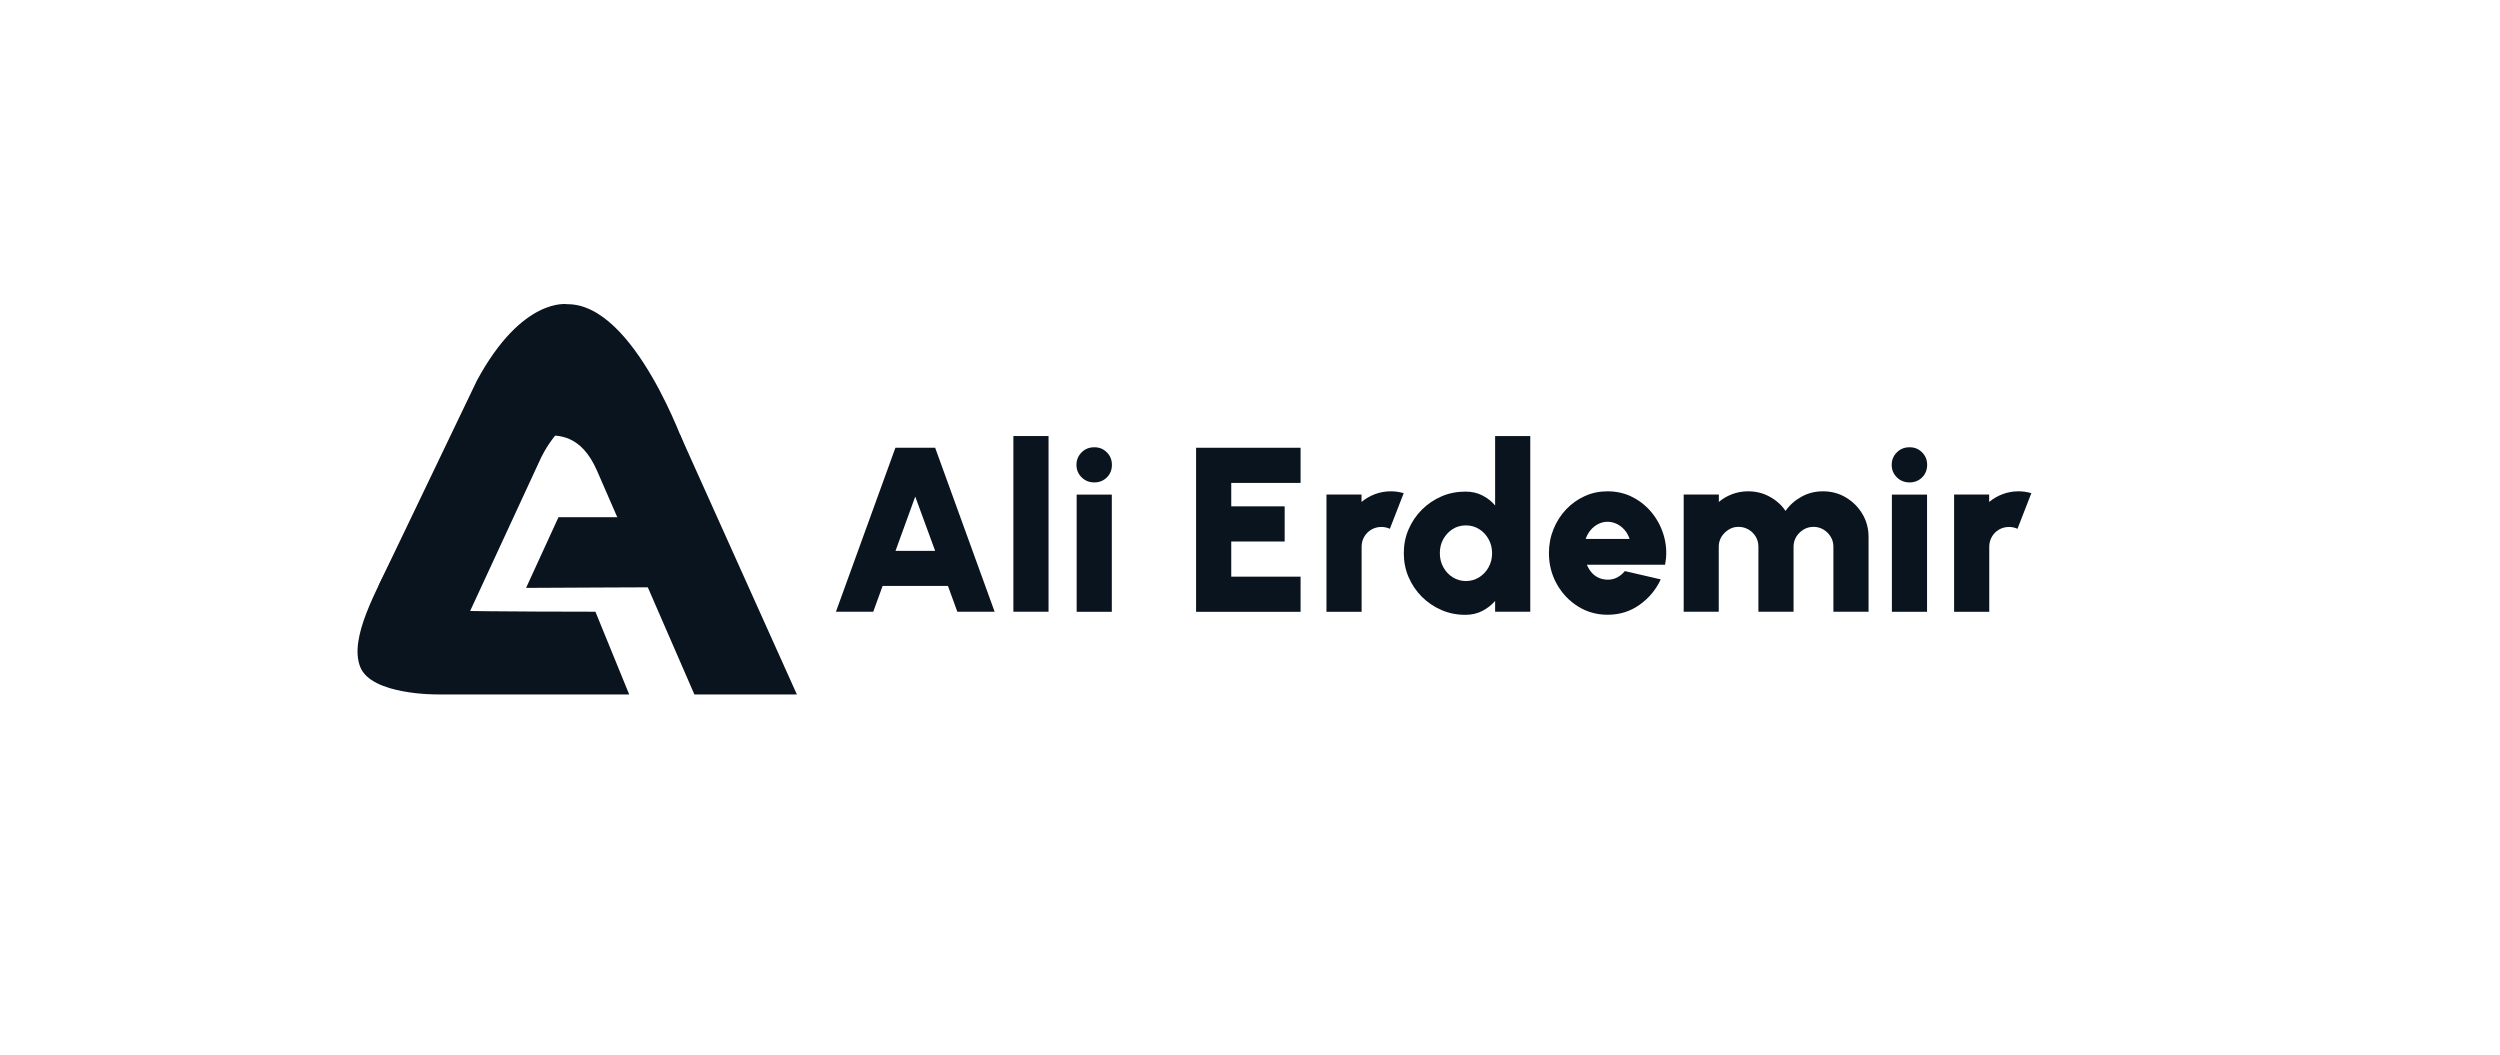 <svg xmlns="http://www.w3.org/2000/svg" id="katman_1" data-name="katman 1" viewBox="0 0 256 108"><defs><style>      .cls-1 {        fill: #0a141e;        stroke-width: 0px;      }    </style></defs><g id="Layer_1" data-name="Layer 1"><g><g><path class="cls-1" d="m71.11,71.11h10.49l-11.93-26.53-6.14-7.02-8.32,1.27-2.77,5.92-.9,3.97s2.77-4.13,4.18-4.14c1.41-.01,3.76-.15,5.41,3.61s9.97,22.91,9.97,22.91h0Z"></path><path class="cls-1" d="m48.14,62.57l7.18-15.52s2.38-5.55,7.18-5.41c4.8.14,7.72,4.37,7.72,4.37,0,0-5.19-14.9-12.12-14.86,0,0-4.62-.79-9.27,7.83l-10.05,20.95.27,4.59,7.72.76s1.37-2.7,1.37-2.7Z"></path><path class="cls-1" d="m60.97,62.64l3.46,8.47h-19.62s-6.8.09-7.93-2.83c-1.13-2.92,1.55-7.66,3.76-12.02.12,1.04.92,6.14,5.16,6.26,4.23.12,15.17.12,15.17.12h0Z"></path><path class="cls-1" d="m53.87,60.2l3.32-7.24h10.53c1.43,0,2.85.3,4.13.94,1.31.66,2.73,1.76,3.54,3.62,1.84,4.17,3.39,7.49,3.39,7.49,0,0-2.47-4.86-7.07-4.88-3.39-.01-17.84.07-17.84.07Z"></path></g><g><path class="cls-1" d="m91.7,45.85h4.06l6.09,16.79h-3.82l-.96-2.64h-6.69l-.96,2.64h-3.82s6.09-16.79,6.09-16.79Zm0,10.56h4.06l-2.04-5.56-2.02,5.56Z"></path><path class="cls-1" d="m103.77,62.64v-17.99h3.6v17.99h-3.6Z"></path><path class="cls-1" d="m112.07,49.4c-.52,0-.96-.17-1.31-.52-.35-.34-.53-.77-.53-1.28s.18-.93.53-1.28c.35-.35.78-.52,1.3-.52s.93.17,1.28.52.52.77.52,1.28-.17.94-.51,1.28-.77.52-1.28.52h0Zm-1.82,1.25h3.6v12h-3.6v-12Z"></path><path class="cls-1" d="m122.48,62.64v-16.79h10.7v3.6h-7.1v2.4h5.47v3.6h-5.47v3.6h7.1v3.6h-10.7Z"></path><path class="cls-1" d="m135.83,62.64v-12s3.59,0,3.59,0v.76c.41-.34.87-.61,1.38-.8.51-.19,1.05-.29,1.62-.29.43,0,.87.06,1.32.19l-1.42,3.65c-.28-.13-.57-.19-.86-.19-.38,0-.72.09-1.03.27-.31.18-.55.42-.73.73s-.27.65-.27,1.03v6.66h-3.6,0Z"></path><path class="cls-1" d="m153.1,44.65h3.6v17.99h-3.6v-1.1c-.37.42-.81.76-1.31,1.02s-1.09.4-1.73.4c-.87,0-1.69-.16-2.45-.49-.76-.33-1.43-.78-2.01-1.36-.58-.58-1.03-1.25-1.36-2.01-.33-.76-.49-1.58-.49-2.45s.16-1.69.49-2.45c.33-.76.78-1.43,1.36-2.01.58-.58,1.25-1.03,2.01-1.36.76-.33,1.58-.49,2.45-.49.65,0,1.23.13,1.73.39.51.26.95.6,1.31,1.03v-7.1Zm-3,14.85c.5,0,.95-.13,1.36-.38.41-.26.73-.6.97-1.03.24-.43.36-.91.36-1.44s-.12-1.01-.36-1.44-.56-.78-.97-1.03c-.41-.26-.86-.38-1.36-.38s-.95.13-1.35.38c-.4.26-.72.6-.96,1.03-.24.43-.35.91-.35,1.44s.12,1.01.36,1.44.56.78.97,1.03.85.38,1.34.38Z"></path><path class="cls-1" d="m164.61,62.95c-1.1,0-2.11-.28-3.02-.85-.91-.57-1.63-1.33-2.17-2.29s-.81-2.02-.81-3.18c0-.87.16-1.69.47-2.45s.74-1.44,1.29-2.02c.55-.58,1.19-1.03,1.91-1.36.73-.33,1.5-.49,2.33-.49.96,0,1.84.21,2.63.63.8.42,1.47.99,2.02,1.7.55.72.94,1.52,1.17,2.42.23.9.26,1.82.07,2.77h-8c.11.28.26.53.45.76.19.23.42.41.7.55.28.14.6.21.97.22.35,0,.68-.07.98-.23s.56-.38.79-.65l3.67.85c-.49,1.06-1.22,1.93-2.18,2.61s-2.05,1.01-3.25,1.01h0Zm-2.24-7.76h4.5c-.11-.34-.28-.65-.5-.91-.22-.26-.49-.47-.79-.62-.3-.15-.62-.23-.97-.23s-.65.08-.95.23c-.3.15-.56.36-.78.62s-.39.57-.51.91h0Z"></path><path class="cls-1" d="m172.41,62.64v-12h3.6v.76c.4-.34.86-.61,1.37-.8.51-.19,1.05-.29,1.62-.29.8,0,1.54.18,2.21.55.67.36,1.22.85,1.63,1.46.42-.61.97-1.09,1.64-1.46s1.4-.55,2.19-.55c.86,0,1.65.21,2.35.63s1.27.98,1.69,1.69c.42.7.63,1.49.63,2.35v7.66h-3.6v-6.66c0-.38-.09-.72-.28-1.02-.18-.3-.43-.55-.73-.73s-.64-.28-1.02-.28-.72.09-1.03.28-.55.43-.74.73c-.18.3-.28.64-.28,1.02v6.66h-3.6v-6.66c0-.38-.09-.72-.27-1.02-.18-.3-.42-.55-.73-.73-.31-.18-.65-.28-1.03-.28s-.71.09-1.01.28-.55.43-.74.73c-.18.3-.28.64-.28,1.02v6.66h-3.6,0,0Z"></path><path class="cls-1" d="m195.55,49.4c-.52,0-.96-.17-1.31-.52-.35-.34-.53-.77-.53-1.28s.18-.93.53-1.28c.35-.35.78-.52,1.3-.52s.93.17,1.28.52.52.77.52,1.28-.17.94-.51,1.28-.77.52-1.28.52h0Zm-1.82,1.25h3.6v12h-3.6v-12Z"></path><path class="cls-1" d="m200.1,62.64v-12s3.59,0,3.59,0v.76c.41-.34.87-.61,1.38-.8s1.05-.29,1.62-.29c.43,0,.87.06,1.32.19l-1.42,3.65c-.28-.13-.57-.19-.86-.19-.38,0-.72.09-1.03.27s-.55.42-.73.73-.27.65-.27,1.03v6.66h-3.6,0Z"></path></g></g></g></svg>